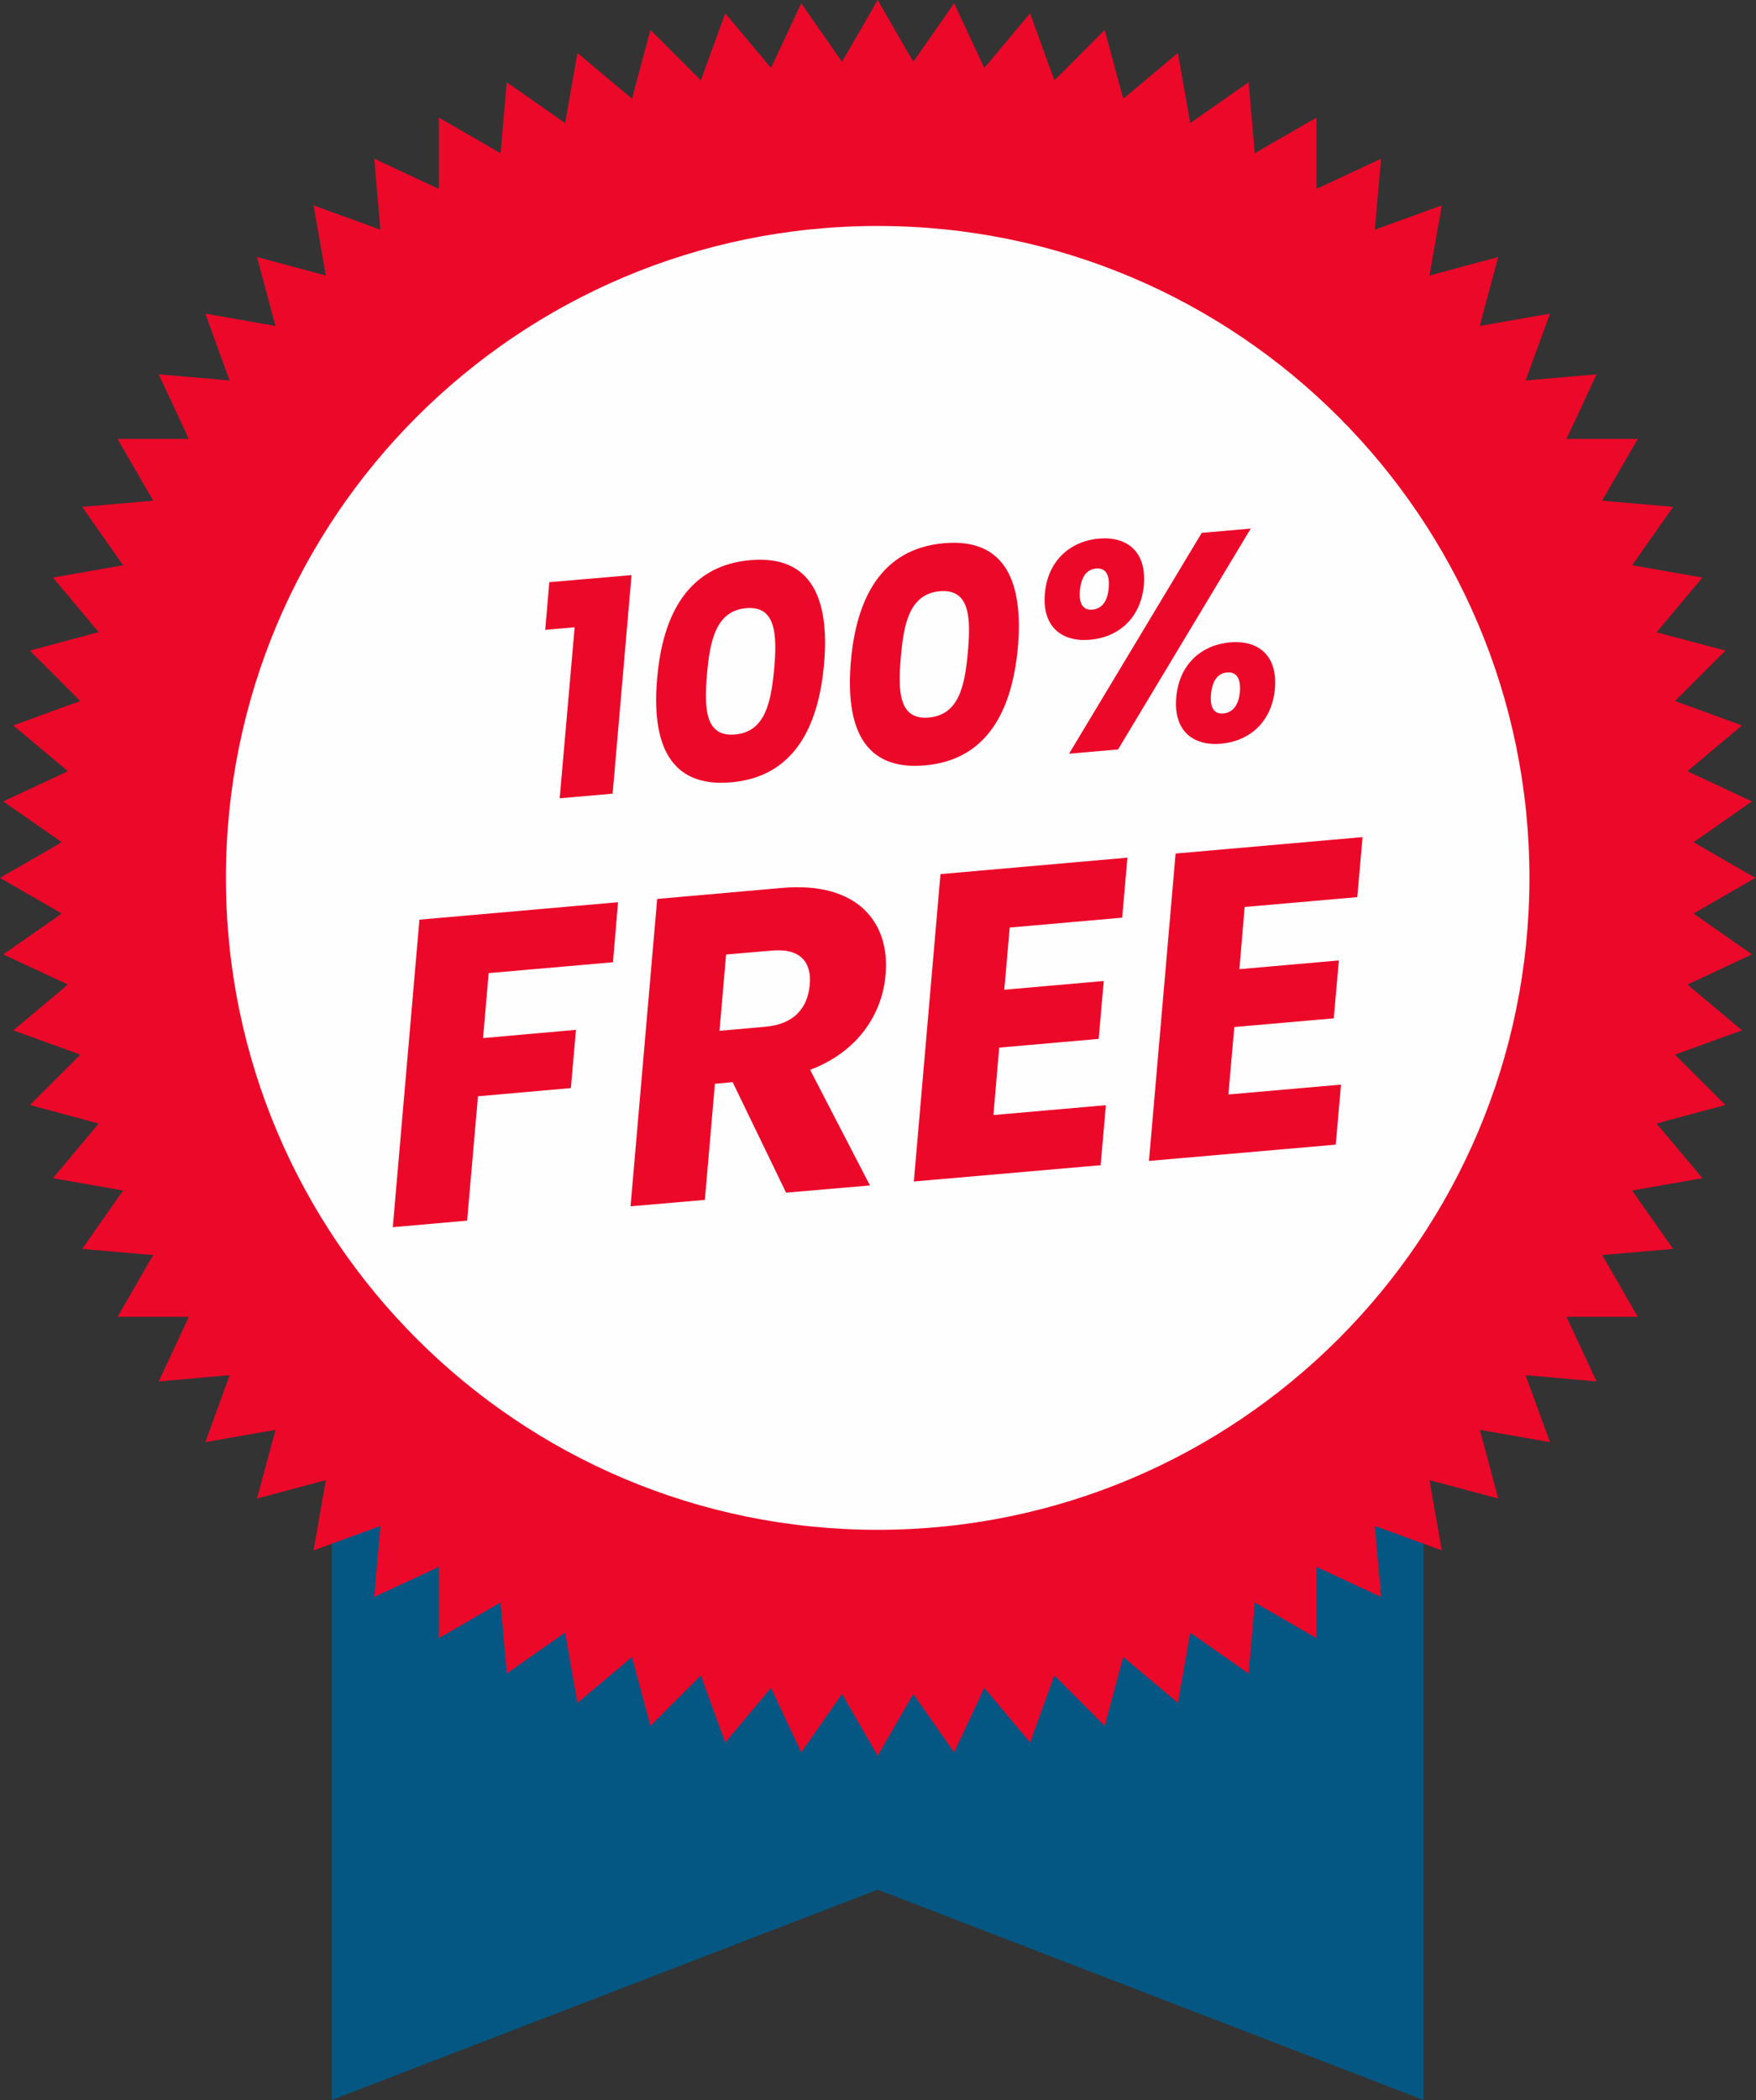 <?xml version="1.0" encoding="UTF-8" standalone="no"?><svg xmlns="http://www.w3.org/2000/svg" xmlns:xlink="http://www.w3.org/1999/xlink" clip-rule="evenodd" fill="#000000" fill-rule="evenodd" height="127.7" image-rendering="optimizeQuality" preserveAspectRatio="xMidYMid meet" shape-rendering="geometricPrecision" text-rendering="geometricPrecision" version="1" viewBox="0.0 0.0 106.8 127.7" width="106.8" zoomAndPan="magnify"><rect x="0.0" y="0.0" width="106.8" height="127.7" fill="#333333" stroke="none"/><g><g><g id="change1_1"><path d="M20.18 85.5L86.58 85.5 86.58 127.69 53.38 114.9 20.18 127.69z" fill="#045782"/></g><g id="change2_1"><path d="M53.38 0L55.23 3.21 55.55 3.75 55.91 3.24 58.03 0.2 59.6 3.56 59.86 4.13 60.27 3.65 62.65 0.81 63.91 4.29 64.13 4.88 64.58 4.44 67.19 1.82 68.15 5.4 68.32 6 68.8 5.6 71.64 3.22 72.28 6.87 72.39 7.49 72.91 7.12 75.94 5 76.26 8.69 76.31 9.32 76.86 9 80.07 7.15 80.07 10.85 80.07 11.48 80.64 11.22 84 9.65 83.67 13.34 83.62 13.97 84.21 13.75 87.69 12.49 87.05 16.13 86.94 16.76 87.55 16.59 91.12 15.63 90.16 19.21 90 19.82 90.62 19.71 94.27 19.07 93 22.55 92.79 23.14 93.42 23.08 97.1 22.76 95.54 26.12 95.27 26.69 95.9 26.69 99.61 26.69 97.75 29.9 97.44 30.44 98.07 30.5 101.76 30.82 99.63 33.85 99.27 34.37 99.89 34.48 103.54 35.12 101.16 37.96 100.75 38.44 101.36 38.61 104.94 39.56 102.32 42.18 101.87 42.63 102.47 42.84 105.95 44.11 103.11 46.49 102.63 46.89 103.2 47.16 106.55 48.73 103.52 50.85 103 51.21 103.55 51.53 106.76 53.38 103.55 55.23 103 55.55 103.52 55.91 106.55 58.03 103.2 59.6 102.63 59.86 103.11 60.27 105.95 62.65 102.47 63.91 101.87 64.13 102.32 64.58 104.94 67.19 101.36 68.15 100.75 68.32 101.16 68.8 103.54 71.64 99.89 72.28 99.27 72.39 99.63 72.91 101.76 75.94 98.07 76.26 97.44 76.31 97.76 76.86 99.61 80.07 95.9 80.07 95.27 80.07 95.54 80.64 97.1 84 93.42 83.67 92.79 83.62 93 84.21 94.27 87.69 90.62 87.05 90 86.94 90.17 87.55 91.12 91.12 87.55 90.16 86.94 90 87.05 90.62 87.69 94.27 84.21 93 83.62 92.79 83.67 93.42 84 97.1 80.64 95.54 80.07 95.27 80.07 95.9 80.07 99.61 76.86 97.75 76.31 97.44 76.26 98.07 75.94 101.76 72.91 99.63 72.39 99.27 72.28 99.89 71.64 103.54 68.8 101.16 68.32 100.75 68.15 101.36 67.19 104.94 64.58 102.32 64.13 101.87 63.91 102.47 62.65 105.95 60.27 103.11 59.86 102.63 59.6 103.2 58.03 106.55 55.91 103.52 55.55 103 55.23 103.55 53.38 106.76 51.53 103.55 51.21 103 50.85 103.52 48.73 106.55 47.16 103.2 46.89 102.63 46.49 103.11 44.11 105.95 42.84 102.47 42.63 101.87 42.18 102.32 39.56 104.94 38.6 101.36 38.44 100.75 37.96 101.16 35.12 103.54 34.48 99.89 34.37 99.27 33.85 99.63 30.82 101.76 30.5 98.07 30.44 97.44 29.9 97.75 26.69 99.61 26.69 95.9 26.69 95.27 26.12 95.54 22.76 97.1 23.08 93.42 23.14 92.79 22.55 93 19.07 94.27 19.71 90.62 19.82 90 19.21 90.16 15.63 91.12 16.59 87.55 16.76 86.94 16.13 87.05 12.49 87.69 13.75 84.21 13.97 83.62 13.34 83.67 9.65 84 11.22 80.64 11.48 80.07 10.85 80.07 7.15 80.07 9 76.86 9.32 76.31 8.69 76.26 5 75.94 7.12 72.91 7.49 72.39 6.87 72.28 3.22 71.64 5.6 68.8 6 68.32 5.39 68.15 1.82 67.19 4.44 64.58 4.88 64.13 4.29 63.91 0.81 62.65 3.65 60.27 4.13 59.86 3.56 59.6 0.2 58.03 3.24 55.91 3.75 55.55 3.21 55.23 0 53.38 3.21 51.53 3.75 51.21 3.24 50.85 0.2 48.73 3.56 47.16 4.13 46.89 3.65 46.49 0.81 44.11 4.29 42.84 4.88 42.63 4.44 42.18 1.82 39.56 5.39 38.6 6 38.44 5.6 37.96 3.22 35.12 6.86 34.48 7.49 34.37 7.12 33.85 5 30.82 8.69 30.5 9.32 30.44 9 29.9 7.15 26.69 10.85 26.69 11.48 26.69 11.22 26.12 9.65 22.76 13.34 23.08 13.97 23.14 13.75 22.55 12.49 19.07 16.13 19.71 16.76 19.82 16.59 19.21 15.63 15.63 19.21 16.59 19.82 16.76 19.71 16.13 19.07 12.49 22.55 13.75 23.14 13.97 23.08 13.34 22.76 9.65 26.12 11.22 26.69 11.48 26.69 10.85 26.69 7.15 29.9 9 30.44 9.32 30.5 8.69 30.82 5 33.85 7.12 34.37 7.49 34.48 6.87 35.12 3.22 37.96 5.6 38.44 6 38.6 5.39 39.56 1.82 42.18 4.44 42.63 4.88 42.84 4.29 44.11 0.81 46.49 3.65 46.89 4.13 47.16 3.56 48.73 0.2 50.85 3.24 51.21 3.75 51.53 3.21z" fill="#ec0829"/></g><g id="change3_1"><path d="M53.38 13.74c21.89,0 39.64,17.74 39.64,39.64 0,21.89 -17.75,39.64 -39.64,39.64 -21.9,0 -39.64,-17.75 -39.64,-39.64 0,-21.9 17.74,-39.64 39.64,-39.64z" fill="#fefefe"/></g><g fill="#ec0829" fill-rule="nonzero" id="change2_2"><path d="M34.04 48.54l3.22 -0.28 1.15 -13.29 -5 0.43 -0.25 2.9 1.79 -0.16 -0.91 10.4zm5.93 -7.3c-0.35,3.94 0.73,6.66 4.49,6.33 3.76,-0.32 5.32,-3.28 5.66,-7.21 0.34,-3.9 -0.73,-6.63 -4.49,-6.3 -3.76,0.33 -5.33,3.29 -5.66,7.18zm7.12 -0.62c-0.19,2.11 -0.56,3.88 -2.38,4.04 -1.83,0.16 -1.89,-1.57 -1.71,-3.68 0.18,-2.04 0.55,-3.84 2.38,-4 1.82,-0.16 1.88,1.6 1.71,3.64zm4.66 -0.41c-0.34,3.94 0.73,6.66 4.49,6.33 3.76,-0.32 5.32,-3.28 5.67,-7.21 0.33,-3.9 -0.74,-6.63 -4.5,-6.3 -3.76,0.33 -5.32,3.29 -5.66,7.18zm7.12 -0.62c-0.18,2.11 -0.55,3.88 -2.38,4.04 -1.82,0.16 -1.89,-1.57 -1.7,-3.68 0.17,-2.04 0.54,-3.84 2.37,-4 1.82,-0.16 1.89,1.6 1.71,3.64zm4.68 -3.5c-0.18,2.02 1.03,2.96 2.75,2.81 1.72,-0.15 3.09,-1.31 3.27,-3.33 0.17,-2.03 -1.02,-2.97 -2.74,-2.82 -1.71,0.15 -3.11,1.32 -3.28,3.34zm3.11 -1.52c0.54,-0.05 0.85,0.31 0.77,1.18 -0.07,0.86 -0.45,1.27 -0.99,1.32 -0.54,0.04 -0.83,-0.31 -0.76,-1.16 0.08,-0.88 0.44,-1.29 0.98,-1.34zm-1.64 11.26l2.98 -0.26 8.07 -13.43 -2.98 0.26 -8.07 13.43zm6.52 -3.43c-0.18,2.03 1.01,2.97 2.73,2.82 1.72,-0.15 3.09,-1.32 3.27,-3.34 0.17,-2.04 -1.02,-2.97 -2.73,-2.82 -1.72,0.15 -3.09,1.31 -3.27,3.34zm3.09 -1.51c0.54,-0.05 0.85,0.32 0.78,1.18 -0.08,0.85 -0.46,1.26 -1,1.31 -0.54,0.05 -0.83,-0.3 -0.76,-1.16 0.08,-0.86 0.44,-1.29 0.98,-1.33z"/><path d="M23.89 74.62l4.52 -0.4 0.66 -7.56 5.65 -0.5 0.31 -3.54 -5.65 0.5 0.34 -3.95 7.56 -0.66 0.31 -3.65 -12.08 1.06 -1.62 18.7zm25.36 -14.75c-0.13,1.47 -1,2.41 -2.69,2.56l-2.8 0.25 0.4 -4.64 2.8 -0.24c1.7,-0.15 2.41,0.69 2.29,2.07zm-9.28 -5.21l-1.62 18.69 4.52 -0.39 0.61 -7.06 1.08 -0.1 3.25 6.72 5.1 -0.44 -3.64 -7.03c2.93,-1.1 4.39,-3.42 4.59,-5.77 0.29,-3.25 -1.76,-5.69 -6.3,-5.29l-7.59 0.67zm28.6 -2.51l-11.37 1 -1.62 18.69 11.36 -0.99 0.32 -3.65 -6.84 0.6 0.35 -4.1 6.05 -0.53 0.31 -3.52 -6.05 0.53 0.33 -3.78 6.84 -0.6 0.32 -3.65zm14.3 -1.25l-11.37 1 -1.62 18.69 11.36 -0.99 0.32 -3.65 -6.85 0.6 0.36 -4.1 6.05 -0.53 0.31 -3.52 -6.05 0.53 0.32 -3.78 6.85 -0.6 0.32 -3.65z"/></g></g></g></svg>